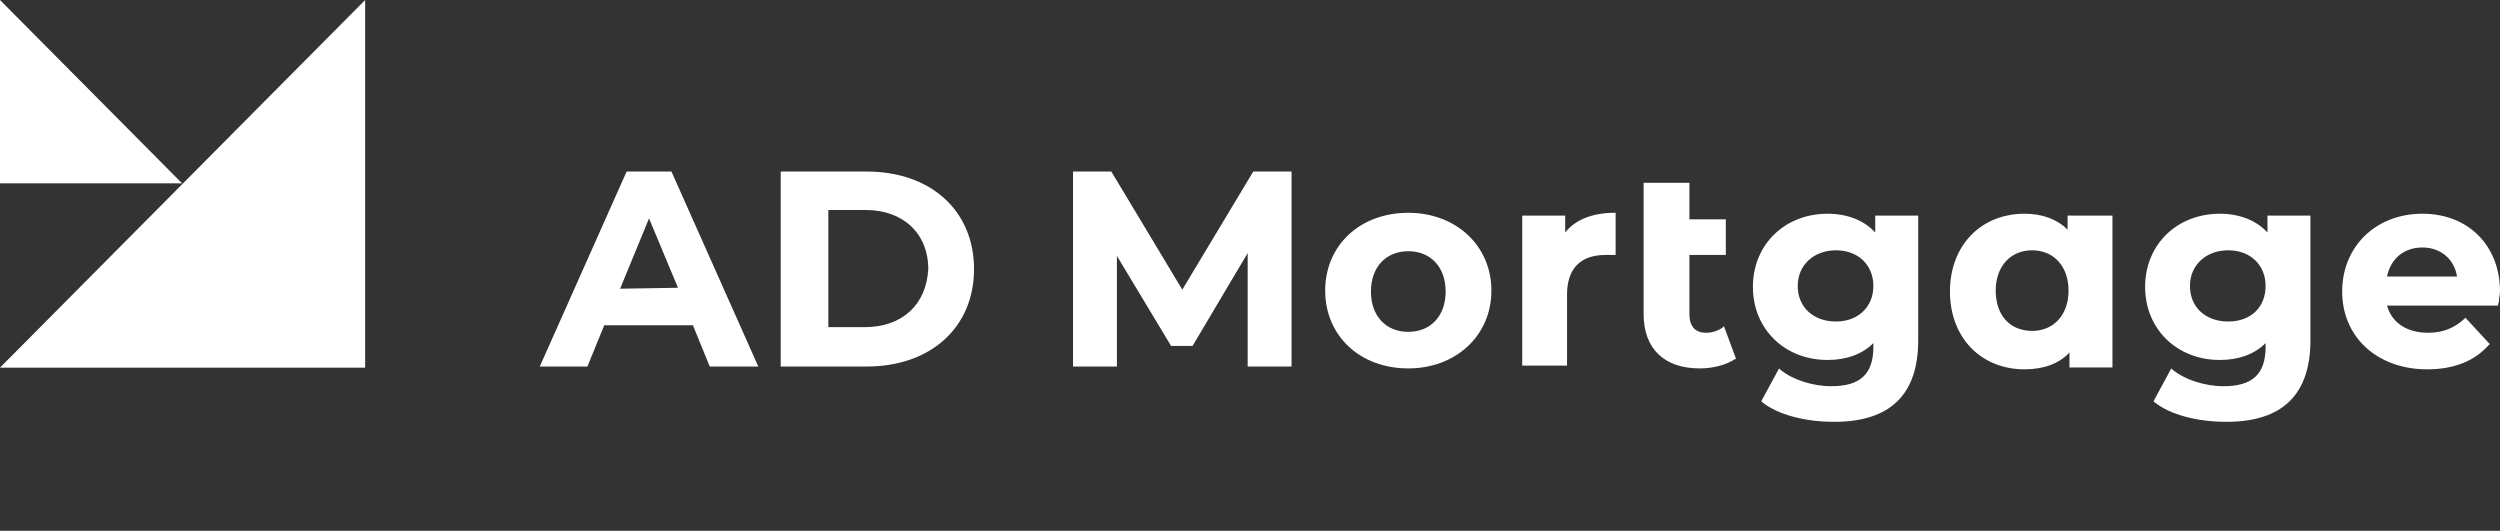 <svg width="146" height="31" viewBox="0 0 146 31" fill="none" xmlns="http://www.w3.org/2000/svg">
<rect x="0" y="0" width="146" height="31" fill="#333333" stroke="none"/>
<g clip-path="url(#clip0_33808_373424)">
<path d="M21.325 0L0 21.47H21.325V0ZM0 10.708H10.635L0 0V10.708Z" fill="white"/>
<path d="M72.864 21.405H75.427V10.018H73.191L69.046 16.916L64.901 10.018H62.665V21.405H65.228V14.945L68.391 20.201H69.646L72.864 14.781V21.405V21.405ZM82.244 19.38C80.936 19.38 80.063 18.449 80.063 17.026C80.063 15.602 80.936 14.671 82.244 14.671C83.554 14.671 84.426 15.602 84.426 17.026C84.426 18.449 83.554 19.38 82.244 19.38ZM82.244 12.427C79.409 12.427 77.391 14.343 77.391 16.971C77.391 19.599 79.409 21.515 82.244 21.515C85.026 21.515 87.098 19.599 87.098 16.971C87.098 14.343 85.026 12.427 82.244 12.427ZM93.752 14.89H94.352V12.427H94.297C93.043 12.427 92.007 12.811 91.407 13.577V12.591H88.898V21.35H91.516V17.19C91.516 15.712 92.279 14.89 93.752 14.89ZM99.261 21.515C100.079 21.515 100.842 21.296 101.333 20.967H101.388L100.679 19.051L100.624 19.106C100.351 19.325 99.97 19.434 99.642 19.434C98.988 19.434 98.661 19.051 98.661 18.34V14.89H100.788V12.81H98.661V10.675H95.988V18.339C95.988 20.365 97.188 21.515 99.261 21.515ZM107.223 18.777C105.914 18.777 104.987 17.956 104.987 16.697C104.987 15.493 105.914 14.617 107.223 14.617C108.532 14.617 109.405 15.493 109.405 16.697C109.405 17.956 108.478 18.777 107.223 18.777ZM107.114 24.635C110.387 24.635 112.023 23.047 112.023 19.872V12.591H109.514V13.577C108.859 12.866 107.878 12.482 106.732 12.482C104.224 12.482 102.37 14.288 102.37 16.752C102.37 19.216 104.224 21.022 106.732 21.022C107.823 21.022 108.75 20.694 109.405 20.037V20.256C109.405 21.843 108.641 22.555 106.951 22.555C105.86 22.555 104.66 22.172 103.951 21.57L103.897 21.515L102.86 23.431L102.915 23.486C103.787 24.197 105.369 24.635 107.114 24.635V24.635ZM118.676 19.325C117.367 19.325 116.549 18.394 116.549 16.971C116.549 15.547 117.422 14.617 118.676 14.617C119.93 14.617 120.803 15.547 120.803 16.971C120.803 18.394 119.93 19.325 118.676 19.325ZM123.367 21.405V12.591H120.748V13.412C120.149 12.81 119.276 12.481 118.24 12.481C115.677 12.481 113.877 14.343 113.877 17.025C113.877 19.708 115.677 21.569 118.24 21.569C119.33 21.569 120.258 21.241 120.857 20.584V21.46H123.367V21.405ZM130.129 18.777C128.82 18.777 127.893 17.956 127.893 16.697C127.893 15.493 128.82 14.617 130.129 14.617C131.438 14.617 132.311 15.493 132.311 16.697C132.311 17.956 131.438 18.777 130.129 18.777ZM130.02 24.635C133.292 24.635 134.929 23.047 134.929 19.872V12.591H132.42V13.577C131.765 12.866 130.784 12.482 129.639 12.482C127.13 12.482 125.275 14.288 125.275 16.752C125.275 19.216 127.13 21.022 129.639 21.022C130.729 21.022 131.656 20.694 132.311 20.037V20.256C132.311 21.843 131.547 22.555 129.857 22.555C128.766 22.555 127.566 22.172 126.857 21.57L126.803 21.515L125.766 23.431L125.821 23.486C126.694 24.197 128.275 24.635 130.02 24.635V24.635ZM139.401 16.149C139.619 15.109 140.382 14.453 141.473 14.453C142.509 14.453 143.327 15.109 143.491 16.149H139.401ZM145.945 17.518C145.945 17.354 146 17.19 146 17.025C146 14.343 144.145 12.481 141.473 12.481C138.746 12.481 136.783 14.398 136.783 17.025C136.783 19.708 138.855 21.569 141.746 21.569C143.327 21.569 144.527 21.077 145.345 20.146L145.4 20.091L143.982 18.558L143.927 18.613C143.327 19.16 142.673 19.434 141.8 19.434C140.546 19.434 139.673 18.832 139.401 17.846H145.89V17.792C145.945 17.628 145.945 17.573 145.945 17.518ZM36.214 16.861L37.904 12.756L39.595 16.806L36.214 16.861ZM40.468 18.996L41.449 21.405H44.285L39.213 10.018H36.595L31.523 21.405H34.305L35.286 18.997H40.468V18.996ZM50.502 19.106H48.375V12.263H50.557C52.739 12.263 54.211 13.632 54.211 15.712C54.102 17.792 52.684 19.106 50.502 19.106V19.106ZM50.611 10.018H45.594V21.405H50.611C54.375 21.405 56.883 19.106 56.883 15.712C56.883 12.317 54.375 10.018 50.611 10.018Z" fill="white"/>
</g>
<defs>
<clipPath id="clip0_33808_373424">
<rect width="146" height="25" fill="white"/>
</clipPath>
</defs>
</svg>
